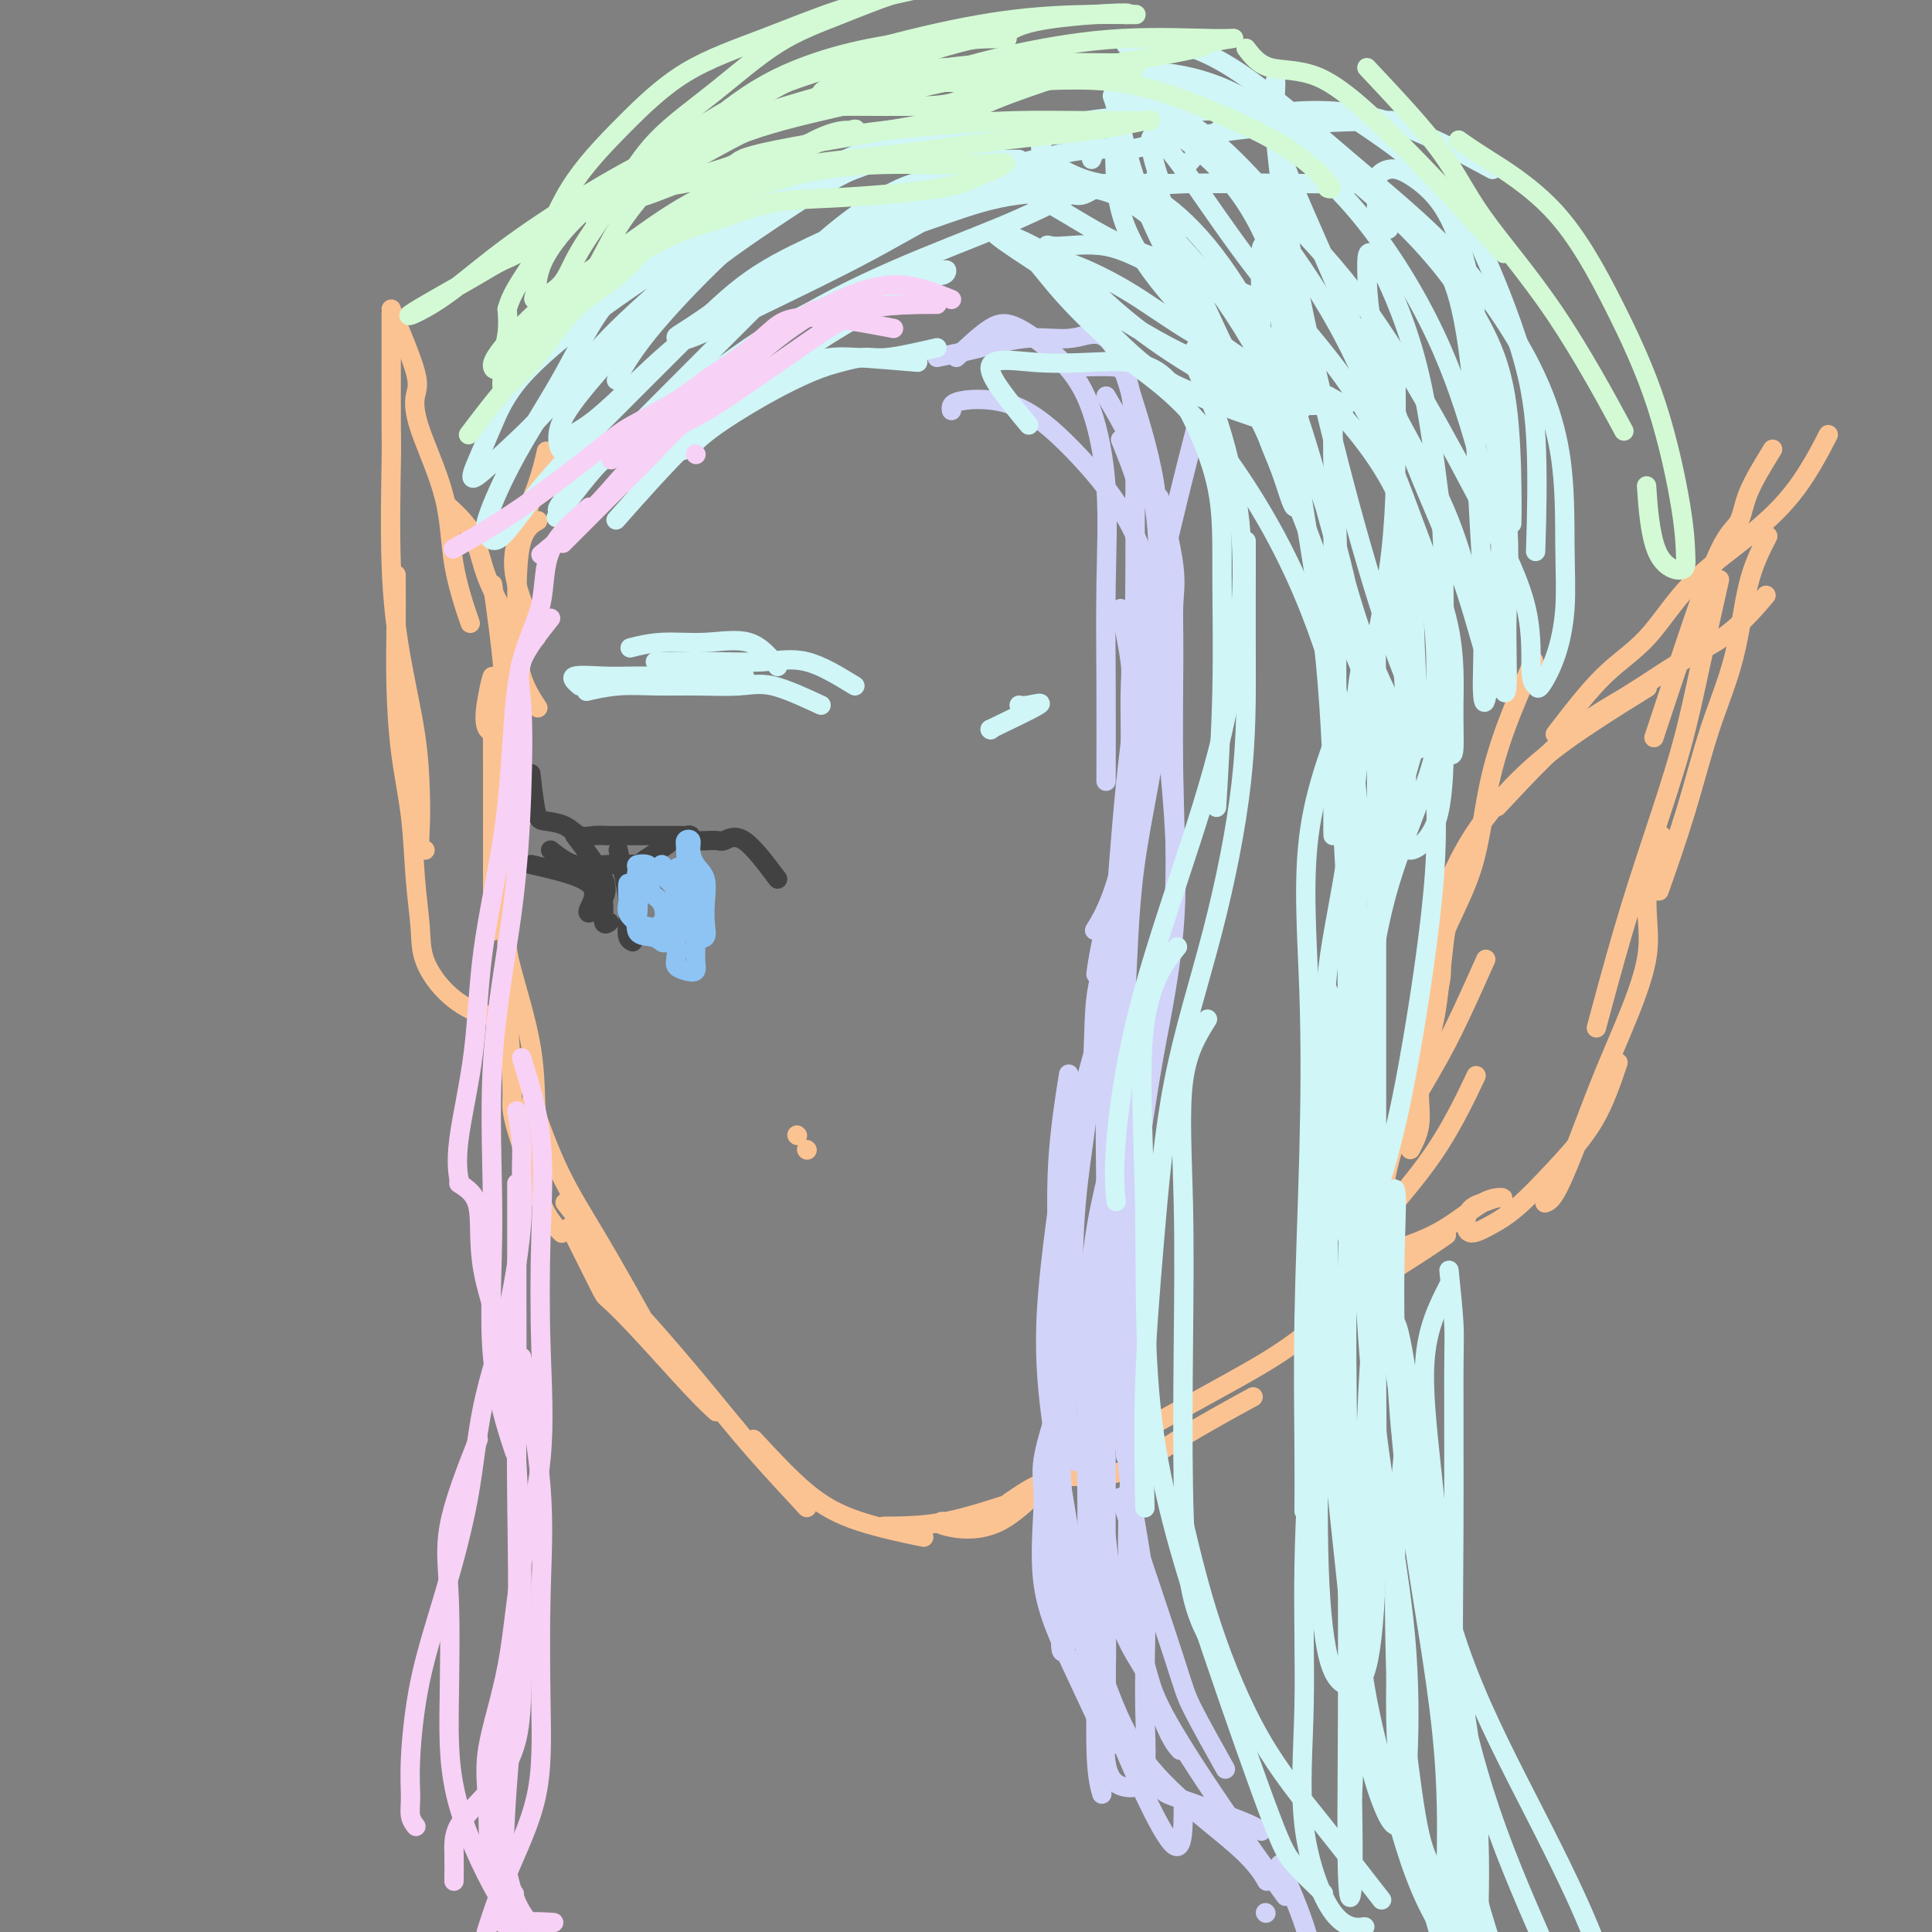 <svg viewBox='0 0 400 400' version='1.1' xmlns='http://www.w3.org/2000/svg' xmlns:xlink='http://www.w3.org/1999/xlink'><rect x="0" y="0" width="400" height="400" fill="#808080" stroke="none"/><g fill='none' stroke='rgb(252,195,146)' stroke-width='4' stroke-linecap='round' stroke-linejoin='round'><path d='M107,151c-2.506,0.652 -5.011,1.305 -6,0c-0.989,-1.305 -0.461,-4.566 0,-7c0.461,-2.434 0.856,-4.040 1,-4c0.144,0.040 0.039,1.726 0,5c-0.039,3.274 -0.010,8.135 0,13c0.010,4.865 0.003,9.733 0,16c-0.003,6.267 -0.001,13.933 0,17c0.001,3.067 0.000,1.533 0,0'/><path d='M102,170c1.267,6.502 2.535,13.003 3,17c0.465,3.997 0.128,5.488 0,7c-0.128,1.512 -0.048,3.043 1,7c1.048,3.957 3.064,10.339 4,16c0.936,5.661 0.790,10.601 1,14c0.210,3.399 0.774,5.257 1,6c0.226,0.743 0.113,0.372 0,0'/><path d='M105,208c0.433,6.290 0.867,12.580 1,16c0.133,3.420 -0.034,3.971 0,5c0.034,1.029 0.269,2.535 1,5c0.731,2.465 1.959,5.887 3,9c1.041,3.113 1.896,5.915 3,8c1.104,2.085 2.458,3.453 3,4c0.542,0.547 0.271,0.274 0,0'/><path d='M110,228c1.869,5.173 3.738,10.345 6,15c2.262,4.655 4.917,8.792 8,14c3.083,5.208 6.595,11.488 8,14c1.405,2.512 0.702,1.256 0,0'/><path d='M118,254c2.413,4.827 4.826,9.655 6,12c1.174,2.345 1.110,2.209 2,3c0.890,0.791 2.733,2.511 6,6c3.267,3.489 7.956,8.747 11,12c3.044,3.253 4.441,4.501 5,5c0.559,0.499 0.279,0.250 0,0'/><path d='M117,249c3.142,3.975 6.284,7.950 8,11c1.716,3.050 2.006,5.176 3,7c0.994,1.824 2.692,3.345 6,7c3.308,3.655 8.227,9.444 12,14c3.773,4.556 6.400,7.881 10,12c3.600,4.119 8.171,9.034 10,11c1.829,1.966 0.914,0.983 0,0'/><path d='M156,298c3.762,4.060 7.524,8.119 11,11c3.476,2.881 6.667,4.583 11,6c4.333,1.417 9.810,2.548 12,3c2.190,0.452 1.095,0.226 0,0'/><path d='M183,316c4.119,-0.030 8.238,-0.060 13,-1c4.762,-0.940 10.167,-2.792 14,-4c3.833,-1.208 6.095,-1.774 7,-2c0.905,-0.226 0.452,-0.113 0,0'/><path d='M195,315c-0.501,0.242 -1.002,0.485 1,1c2.002,0.515 6.506,1.303 11,-1c4.494,-2.303 8.979,-7.697 13,-11c4.021,-3.303 7.577,-4.515 9,-5c1.423,-0.485 0.711,-0.242 0,0'/><path d='M209,311c3.150,-2.148 6.300,-4.297 10,-5c3.700,-0.703 7.951,0.038 12,-1c4.049,-1.038 7.898,-3.856 13,-7c5.102,-3.144 11.458,-6.612 14,-8c2.542,-1.388 1.271,-0.694 0,0'/><path d='M235,297c7.291,-3.990 14.581,-7.980 20,-11c5.419,-3.020 8.966,-5.069 13,-8c4.034,-2.931 8.556,-6.744 13,-10c4.444,-3.256 8.812,-5.953 12,-8c3.188,-2.047 5.197,-3.442 6,-4c0.803,-0.558 0.402,-0.279 0,0'/><path d='M270,280c3.568,-7.075 7.136,-14.150 10,-19c2.864,-4.850 5.026,-7.475 8,-11c2.974,-3.525 6.762,-7.949 10,-13c3.238,-5.051 5.925,-10.729 7,-13c1.075,-2.271 0.537,-1.136 0,0'/><path d='M285,257c0.229,-2.212 0.458,-4.423 1,-8c0.542,-3.577 1.397,-8.519 3,-13c1.603,-4.481 3.956,-8.500 6,-12c2.044,-3.500 3.781,-6.481 6,-11c2.219,-4.519 4.920,-10.577 6,-13c1.080,-2.423 0.540,-1.212 0,0'/><path d='M292,238c0.924,-1.776 1.849,-3.553 2,-6c0.151,-2.447 -0.471,-5.565 0,-9c0.471,-3.435 2.033,-7.189 3,-12c0.967,-4.811 1.337,-10.680 2,-16c0.663,-5.320 1.618,-10.091 2,-12c0.382,-1.909 0.191,-0.954 0,0'/><path d='M292,218c2.561,-5.379 5.122,-10.758 6,-14c0.878,-3.242 0.074,-4.348 0,-6c-0.074,-1.652 0.584,-3.849 2,-7c1.416,-3.151 3.592,-7.256 5,-12c1.408,-4.744 2.047,-10.127 3,-15c0.953,-4.873 2.218,-9.235 4,-14c1.782,-4.765 4.081,-9.933 5,-12c0.919,-2.067 0.460,-1.034 0,0'/><path d='M298,204c-0.535,-4.019 -1.069,-8.039 -1,-11c0.069,-2.961 0.742,-4.865 2,-8c1.258,-3.135 3.102,-7.503 6,-12c2.898,-4.497 6.849,-9.123 11,-13c4.151,-3.877 8.502,-7.005 13,-10c4.498,-2.995 9.142,-5.856 11,-7c1.858,-1.144 0.929,-0.572 0,0'/><path d='M310,167c5.248,-5.612 10.497,-11.225 15,-15c4.503,-3.775 8.262,-5.713 12,-8c3.738,-2.287 7.456,-4.922 11,-7c3.544,-2.078 6.916,-3.598 10,-6c3.084,-2.402 5.881,-5.686 7,-7c1.119,-1.314 0.559,-0.657 0,0'/><path d='M322,152c3.401,-4.434 6.802,-8.869 10,-12c3.198,-3.131 6.192,-4.960 9,-8c2.808,-3.040 5.429,-7.293 9,-11c3.571,-3.707 8.091,-6.870 12,-10c3.909,-3.130 7.206,-6.227 10,-10c2.794,-3.773 5.084,-8.221 6,-10c0.916,-1.779 0.458,-0.890 0,0'/><path d='M367,93c-1.964,3.191 -3.928,6.381 -5,9c-1.072,2.619 -1.251,4.666 -2,6c-0.749,1.334 -2.067,1.956 -4,6c-1.933,4.044 -4.482,11.512 -7,19c-2.518,7.488 -5.005,14.997 -6,18c-0.995,3.003 -0.497,1.502 0,0'/><path d='M366,111c-1.473,2.877 -2.945,5.754 -4,10c-1.055,4.246 -1.691,9.862 -3,15c-1.309,5.138 -3.289,9.800 -5,15c-1.711,5.200 -3.153,10.938 -5,17c-1.847,6.062 -4.099,12.446 -5,15c-0.901,2.554 -0.450,1.277 0,0'/><path d='M356,120c-1.382,6.143 -2.763,12.286 -4,18c-1.237,5.714 -2.329,10.998 -4,17c-1.671,6.002 -3.922,12.722 -6,19c-2.078,6.278 -3.982,12.113 -6,19c-2.018,6.887 -4.148,14.825 -5,18c-0.852,3.175 -0.426,1.588 0,0'/><path d='M344,173c-1.388,4.516 -2.776,9.033 -3,13c-0.224,3.967 0.715,7.385 0,12c-0.715,4.615 -3.085,10.428 -5,15c-1.915,4.572 -3.375,7.905 -5,12c-1.625,4.095 -3.415,8.953 -5,13c-1.585,4.047 -2.965,7.282 -4,9c-1.035,1.718 -1.724,1.919 -2,2c-0.276,0.081 -0.138,0.040 0,0'/><path d='M335,220c-1.410,4.154 -2.819,8.308 -5,12c-2.181,3.692 -5.133,6.923 -8,10c-2.867,3.077 -5.649,5.999 -8,8c-2.351,2.001 -4.270,3.082 -6,4c-1.730,0.918 -3.270,1.672 -4,1c-0.730,-0.672 -0.649,-2.770 0,-4c0.649,-1.230 1.866,-1.593 3,-2c1.134,-0.407 2.186,-0.859 3,-1c0.814,-0.141 1.391,0.029 1,0c-0.391,-0.029 -1.751,-0.256 -4,1c-2.249,1.256 -5.386,3.997 -9,6c-3.614,2.003 -7.704,3.270 -10,4c-2.296,0.730 -2.799,0.923 -3,1c-0.201,0.077 -0.101,0.039 0,0'/><path d='M81,65c-0.010,9.327 -0.021,18.653 0,23c0.021,4.347 0.072,3.714 0,8c-0.072,4.286 -0.268,13.489 0,21c0.268,7.511 0.999,13.329 2,19c1.001,5.671 2.272,11.194 3,16c0.728,4.806 0.913,8.896 1,12c0.087,3.104 0.075,5.224 0,7c-0.075,1.776 -0.212,3.209 0,4c0.212,0.791 0.775,0.940 1,1c0.225,0.060 0.113,0.030 0,0'/><path d='M82,119c0.016,3.633 0.031,7.265 0,11c-0.031,3.735 -0.110,7.572 0,12c0.110,4.428 0.408,9.448 1,14c0.592,4.552 1.478,8.636 2,13c0.522,4.364 0.680,9.009 1,13c0.320,3.991 0.801,7.328 1,10c0.199,2.672 0.117,4.677 1,7c0.883,2.323 2.732,4.963 5,7c2.268,2.037 4.957,3.472 7,4c2.043,0.528 3.441,0.151 4,0c0.559,-0.151 0.280,-0.075 0,0'/><path d='M81,64c2.106,5.051 4.211,10.102 5,13c0.789,2.898 0.261,3.643 0,5c-0.261,1.357 -0.255,3.325 1,7c1.255,3.675 3.759,9.057 5,14c1.241,4.943 1.219,9.446 2,14c0.781,4.554 2.366,9.158 3,11c0.634,1.842 0.317,0.921 0,0'/><path d='M93,105c1.915,1.790 3.831,3.580 5,6c1.169,2.420 1.592,5.469 3,9c1.408,3.531 3.800,7.544 5,11c1.200,3.456 1.208,6.353 2,9c0.792,2.647 2.369,5.042 3,6c0.631,0.958 0.315,0.479 0,0'/><path d='M102,121c0.847,6.236 1.695,12.472 2,16c0.305,3.528 0.068,4.349 0,5c-0.068,0.651 0.034,1.131 0,4c-0.034,2.869 -0.205,8.128 0,12c0.205,3.872 0.787,6.357 1,10c0.213,3.643 0.057,8.442 0,11c-0.057,2.558 -0.016,2.874 0,3c0.016,0.126 0.008,0.063 0,0'/><path d='M108,156c-0.030,4.256 -0.061,8.511 0,11c0.061,2.489 0.213,3.211 0,2c-0.213,-1.211 -0.792,-4.356 -1,-9c-0.208,-4.644 -0.045,-10.786 0,-17c0.045,-6.214 -0.029,-12.501 0,-18c0.029,-5.499 0.162,-10.211 1,-13c0.838,-2.789 2.382,-3.654 3,-4c0.618,-0.346 0.309,-0.173 0,0'/><path d='M111,132c-1.585,-3.907 -3.171,-7.815 -4,-11c-0.829,-3.185 -0.903,-5.648 0,-9c0.903,-3.352 2.781,-7.595 4,-11c1.219,-3.405 1.777,-5.973 2,-7c0.223,-1.027 0.112,-0.514 0,0'/></g>
<g fill='none' stroke='rgb(210,211,249)' stroke-width='4' stroke-linecap='round' stroke-linejoin='round'><path d='M197,85c-0.113,-0.770 -0.225,-1.540 2,-2c2.225,-0.460 6.789,-0.610 11,1c4.211,1.610 8.071,4.978 12,9c3.929,4.022 7.929,8.696 11,14c3.071,5.304 5.215,11.236 6,18c0.785,6.764 0.211,14.360 0,19c-0.211,4.640 -0.060,6.326 0,7c0.060,0.674 0.030,0.337 0,0'/><path d='M232,126c0.851,4.273 1.702,8.546 2,11c0.298,2.454 0.044,3.091 0,7c-0.044,3.909 0.121,11.092 0,18c-0.121,6.908 -0.527,13.542 -1,20c-0.473,6.458 -1.013,12.741 -2,19c-0.987,6.259 -2.419,12.493 -4,19c-1.581,6.507 -3.309,13.288 -4,16c-0.691,2.712 -0.346,1.356 0,0'/><path d='M231,192c-1.662,4.594 -3.325,9.189 -4,14c-0.675,4.811 -0.363,9.840 -1,17c-0.637,7.160 -2.223,16.452 -3,24c-0.777,7.548 -0.744,13.353 -1,21c-0.256,7.647 -0.800,17.136 -1,23c-0.200,5.864 -0.057,8.104 0,9c0.057,0.896 0.029,0.448 0,0'/><path d='M220,288c-1.724,5.308 -3.449,10.615 -4,14c-0.551,3.385 0.071,4.846 0,9c-0.071,4.154 -0.833,11.000 0,17c0.833,6.000 3.263,11.154 6,17c2.737,5.846 5.782,12.385 7,15c1.218,2.615 0.609,1.308 0,0'/><path d='M229,355c3.535,4.651 7.070,9.303 9,12c1.930,2.697 2.255,3.441 3,4c0.745,0.559 1.911,0.933 5,2c3.089,1.067 8.101,2.826 11,4c2.899,1.174 3.685,1.764 4,2c0.315,0.236 0.157,0.118 0,0'/><path d='M228,346c1.758,4.844 3.515,9.687 6,14c2.485,4.313 5.697,8.094 10,12c4.303,3.906 9.697,7.936 13,11c3.303,3.064 4.515,5.161 5,6c0.485,0.839 0.242,0.419 0,0'/><path d='M265,386c2.595,6.065 5.190,12.131 6,16c0.810,3.869 -0.167,5.542 0,8c0.167,2.458 1.476,5.702 2,7c0.524,1.298 0.262,0.649 0,0'/><path d='M262,396c0.000,0.000 0.100,0.100 0.1,0.1'/><path d='M194,74c2.898,-0.602 5.796,-1.203 9,-2c3.204,-0.797 6.715,-1.789 10,-2c3.285,-0.211 6.345,0.359 9,0c2.655,-0.359 4.907,-1.648 7,0c2.093,1.648 4.028,6.232 5,11c0.972,4.768 0.981,9.721 1,16c0.019,6.279 0.046,13.883 0,21c-0.046,7.117 -0.167,13.747 0,21c0.167,7.253 0.622,15.130 0,23c-0.622,7.870 -2.321,15.734 -4,21c-1.679,5.266 -3.337,7.933 -4,9c-0.663,1.067 -0.332,0.533 0,0'/><path d='M232,91c1.239,3.072 2.477,6.144 3,8c0.523,1.856 0.329,2.498 0,4c-0.329,1.502 -0.793,3.866 0,8c0.793,4.134 2.842,10.038 4,16c1.158,5.962 1.424,11.980 2,19c0.576,7.020 1.463,15.040 2,23c0.537,7.960 0.723,15.859 0,24c-0.723,8.141 -2.355,16.526 -4,25c-1.645,8.474 -3.303,17.039 -5,26c-1.697,8.961 -3.434,18.320 -5,27c-1.566,8.680 -2.960,16.683 -4,22c-1.040,5.317 -1.726,7.948 -2,9c-0.274,1.052 -0.137,0.526 0,0'/><path d='M240,103c1.270,5.189 2.539,10.378 3,14c0.461,3.622 0.112,5.677 0,8c-0.112,2.323 0.013,4.914 0,11c-0.013,6.086 -0.165,15.668 0,25c0.165,9.332 0.647,18.413 0,28c-0.647,9.587 -2.422,19.679 -4,29c-1.578,9.321 -2.959,17.869 -4,27c-1.041,9.131 -1.742,18.843 -2,29c-0.258,10.157 -0.074,20.759 0,25c0.074,4.241 0.037,2.120 0,0'/><path d='M234,211c-0.003,6.522 -0.006,13.043 0,20c0.006,6.957 0.020,14.348 0,22c-0.020,7.652 -0.075,15.564 0,24c0.075,8.436 0.280,17.396 0,26c-0.280,8.604 -1.044,16.853 0,26c1.044,9.147 3.896,19.194 6,25c2.104,5.806 3.458,7.373 4,8c0.542,0.627 0.271,0.313 0,0'/><path d='M232,310c4.375,13.030 8.750,26.060 11,33c2.250,6.940 2.375,7.792 4,11c1.625,3.208 4.750,8.774 6,11c1.250,2.226 0.625,1.113 0,0'/><path d='M229,318c0.751,6.630 1.503,13.261 3,18c1.497,4.739 3.741,7.588 5,10c1.259,2.412 1.533,4.389 4,9c2.467,4.611 7.126,11.857 12,19c4.874,7.143 9.964,14.184 12,17c2.036,2.816 1.018,1.408 0,0'/><path d='M245,374c-0.037,4.779 -0.073,9.558 -2,8c-1.927,-1.558 -5.744,-9.452 -9,-17c-3.256,-7.548 -5.951,-14.750 -8,-23c-2.049,-8.250 -3.452,-17.548 -5,-27c-1.548,-9.452 -3.240,-19.059 -4,-27c-0.760,-7.941 -0.589,-14.215 0,-21c0.589,-6.785 1.597,-14.081 2,-17c0.403,-2.919 0.202,-1.459 0,0'/><path d='M225,327c-2.105,7.409 -4.210,14.817 -5,15c-0.790,0.183 -0.266,-6.860 0,-13c0.266,-6.140 0.275,-11.378 0,-18c-0.275,-6.622 -0.833,-14.628 -1,-23c-0.167,-8.372 0.058,-17.110 0,-25c-0.058,-7.890 -0.400,-14.932 0,-22c0.400,-7.068 1.543,-14.162 2,-17c0.457,-2.838 0.229,-1.419 0,0'/><path d='M221,260c0.226,2.035 0.453,4.070 0,9c-0.453,4.930 -1.585,12.754 -2,19c-0.415,6.246 -0.111,10.913 0,16c0.111,5.087 0.030,10.594 0,14c-0.030,3.406 -0.008,4.711 0,7c0.008,2.289 0.003,5.563 0,3c-0.003,-2.563 -0.006,-10.963 0,-20c0.006,-9.037 0.019,-18.710 0,-29c-0.019,-10.290 -0.069,-21.195 1,-31c1.069,-9.805 3.258,-18.508 5,-25c1.742,-6.492 3.038,-10.771 4,-13c0.962,-2.229 1.589,-2.408 2,-2c0.411,0.408 0.607,1.403 1,5c0.393,3.597 0.982,9.794 0,17c-0.982,7.206 -3.534,15.420 -5,24c-1.466,8.580 -1.847,17.527 -2,26c-0.153,8.473 -0.080,16.473 0,25c0.080,8.527 0.165,17.582 0,25c-0.165,7.418 -0.580,13.199 0,17c0.580,3.801 2.155,5.624 3,7c0.845,1.376 0.958,2.307 1,0c0.042,-2.307 0.011,-7.852 0,-12c-0.011,-4.148 -0.003,-6.899 0,-8c0.003,-1.101 0.002,-0.550 0,0'/><path d='M229,254c-0.310,6.055 -0.620,12.109 -1,19c-0.380,6.891 -0.830,14.618 -1,23c-0.170,8.382 -0.059,17.420 0,26c0.059,8.580 0.067,16.702 0,24c-0.067,7.298 -0.210,13.773 0,18c0.210,4.227 0.774,6.208 1,7c0.226,0.792 0.113,0.396 0,0'/><path d='M228,263c0.423,2.078 0.846,4.157 1,8c0.154,3.843 0.038,9.452 0,16c-0.038,6.548 0.001,14.035 0,21c-0.001,6.965 -0.041,13.407 0,20c0.041,6.593 0.164,13.336 0,20c-0.164,6.664 -0.616,13.249 0,17c0.616,3.751 2.299,4.668 4,5c1.701,0.332 3.419,0.080 4,-3c0.581,-3.080 0.026,-8.988 0,-16c-0.026,-7.012 0.476,-15.129 0,-22c-0.476,-6.871 -1.931,-12.497 -3,-21c-1.069,-8.503 -1.753,-19.883 -2,-31c-0.247,-11.117 -0.059,-21.972 0,-32c0.059,-10.028 -0.012,-19.228 0,-28c0.012,-8.772 0.106,-17.114 0,-24c-0.106,-6.886 -0.413,-12.315 0,-18c0.413,-5.685 1.547,-11.624 2,-14c0.453,-2.376 0.227,-1.188 0,0'/><path d='M231,244c-0.846,6.734 -1.692,13.469 -2,16c-0.308,2.531 -0.077,0.859 0,1c0.077,0.141 -0.000,2.096 0,1c0.000,-1.096 0.079,-5.242 0,-13c-0.079,-7.758 -0.314,-19.127 0,-30c0.314,-10.873 1.178,-21.251 2,-32c0.822,-10.749 1.602,-21.871 3,-33c1.398,-11.129 3.415,-22.266 6,-34c2.585,-11.734 5.739,-24.067 7,-29c1.261,-4.933 0.631,-2.467 0,0'/><path d='M198,74c2.510,-2.379 5.020,-4.758 7,-6c1.980,-1.242 3.431,-1.347 6,0c2.569,1.347 6.258,4.144 9,7c2.742,2.856 4.539,5.770 6,10c1.461,4.230 2.588,9.777 3,16c0.412,6.223 0.111,13.122 0,20c-0.111,6.878 -0.030,13.736 0,21c0.030,7.264 0.009,14.932 0,18c-0.009,3.068 -0.004,1.534 0,0'/><path d='M223,76c3.188,-0.116 6.375,-0.232 8,0c1.625,0.232 1.686,0.813 3,5c1.314,4.187 3.881,11.979 5,19c1.119,7.021 0.790,13.269 1,21c0.210,7.731 0.960,16.945 0,27c-0.960,10.055 -3.630,20.951 -5,31c-1.370,10.049 -1.439,19.250 -2,28c-0.561,8.750 -1.612,17.048 -2,23c-0.388,5.952 -0.111,9.558 0,11c0.111,1.442 0.055,0.721 0,0'/><path d='M229,82c1.570,2.665 3.139,5.330 5,9c1.861,3.670 4.012,8.344 5,14c0.988,5.656 0.811,12.294 1,19c0.189,6.706 0.744,13.479 0,21c-0.744,7.521 -2.787,15.789 -5,24c-2.213,8.211 -4.596,16.364 -6,22c-1.404,5.636 -1.830,8.753 -2,10c-0.170,1.247 -0.085,0.623 0,0'/></g>
<g fill='none' stroke='rgb(208,246,247)' stroke-width='4' stroke-linecap='round' stroke-linejoin='round'><path d='M213,88c-4.120,-4.954 -8.240,-9.909 -8,-12c0.240,-2.091 4.839,-1.319 9,-1c4.161,0.319 7.885,0.187 12,0c4.115,-0.187 8.620,-0.427 12,1c3.380,1.427 5.634,4.522 8,9c2.366,4.478 4.844,10.338 6,16c1.156,5.662 0.990,11.126 1,18c0.010,6.874 0.195,15.158 0,24c-0.195,8.842 -0.770,18.240 -1,22c-0.230,3.760 -0.115,1.880 0,0'/><path d='M250,70c-1.582,1.001 -3.164,2.002 -3,4c0.164,1.998 2.074,4.994 4,10c1.926,5.006 3.867,12.022 5,19c1.133,6.978 1.459,13.916 1,22c-0.459,8.084 -1.703,17.313 -4,27c-2.297,9.687 -5.649,19.833 -9,30c-3.351,10.167 -6.702,20.354 -9,30c-2.298,9.646 -3.542,18.751 -4,25c-0.458,6.249 -0.131,9.643 0,11c0.131,1.357 0.065,0.679 0,0'/><path d='M258,112c0.003,1.479 0.006,2.957 0,7c-0.006,4.043 -0.021,10.649 0,18c0.021,7.351 0.079,15.445 -1,25c-1.079,9.555 -3.294,20.571 -6,31c-2.706,10.429 -5.902,20.273 -8,31c-2.098,10.727 -3.098,22.339 -4,33c-0.902,10.661 -1.704,20.370 -2,30c-0.296,9.630 -0.084,19.180 0,23c0.084,3.820 0.042,1.910 0,0'/><path d='M250,211c-2.112,3.382 -4.224,6.763 -5,13c-0.776,6.237 -0.218,15.329 0,25c0.218,9.671 0.094,19.920 0,30c-0.094,10.080 -0.159,19.990 0,29c0.159,9.010 0.543,17.118 2,23c1.457,5.882 3.988,9.538 5,11c1.012,1.462 0.506,0.731 0,0'/><path d='M245,315c1.710,7.128 3.419,14.255 6,22c2.581,7.745 6.032,16.107 10,23c3.968,6.893 8.453,12.317 13,18c4.547,5.683 9.156,11.624 11,14c1.844,2.376 0.922,1.188 0,0'/><path d='M274,392c-2.240,-2.152 -4.479,-4.304 -6,-6c-1.521,-1.696 -2.322,-2.937 -5,-10c-2.678,-7.063 -7.231,-19.946 -12,-34c-4.769,-14.054 -9.753,-29.277 -12,-45c-2.247,-15.723 -1.757,-31.946 -2,-47c-0.243,-15.054 -1.219,-28.938 0,-38c1.219,-9.063 4.634,-13.304 6,-15c1.366,-1.696 0.683,-0.848 0,0'/><path d='M210,34c5.603,-1.306 11.207,-2.613 15,-3c3.793,-0.387 5.776,0.145 8,0c2.224,-0.145 4.689,-0.967 10,-2c5.311,-1.033 13.468,-2.278 22,-3c8.532,-0.722 17.438,-0.921 21,-1c3.562,-0.079 1.781,-0.040 0,0'/><path d='M245,35c4.471,-5.069 8.942,-10.138 12,-12c3.058,-1.862 4.703,-0.518 6,0c1.297,0.518 2.244,0.211 6,0c3.756,-0.211 10.319,-0.326 18,2c7.681,2.326 16.480,7.093 20,9c3.520,1.907 1.760,0.953 0,0'/><path d='M281,25c3.974,2.686 7.948,5.372 11,8c3.052,2.628 5.182,5.198 7,7c1.818,1.802 3.324,2.836 6,8c2.676,5.164 6.521,14.456 9,22c2.479,7.544 3.590,13.339 4,21c0.410,7.661 0.117,17.189 0,21c-0.117,3.811 -0.059,1.906 0,0'/><path d='M297,51c1.796,2.896 3.592,5.792 5,11c1.408,5.208 2.429,12.728 3,20c0.571,7.272 0.691,14.296 1,21c0.309,6.704 0.807,13.089 1,19c0.193,5.911 0.080,11.348 0,15c-0.080,3.652 -0.126,5.519 0,7c0.126,1.481 0.426,2.575 1,-1c0.574,-3.575 1.422,-11.818 2,-19c0.578,-7.182 0.887,-13.304 1,-19c0.113,-5.696 0.030,-10.966 0,-14c-0.030,-3.034 -0.008,-3.831 0,-2c0.008,1.831 0.001,6.289 0,11c-0.001,4.711 0.004,9.676 0,15c-0.004,5.324 -0.016,11.007 0,15c0.016,3.993 0.060,6.297 0,8c-0.060,1.703 -0.225,2.804 0,4c0.225,1.196 0.841,2.485 1,0c0.159,-2.485 -0.138,-8.746 0,-15c0.138,-6.254 0.712,-12.501 0,-20c-0.712,-7.499 -2.711,-16.249 -4,-24c-1.289,-7.751 -1.870,-14.503 -3,-21c-1.130,-6.497 -2.810,-12.740 -5,-17c-2.190,-4.260 -4.889,-6.539 -7,-8c-2.111,-1.461 -3.635,-2.104 -5,-2c-1.365,0.104 -2.573,0.956 -3,2c-0.427,1.044 -0.073,2.280 0,4c0.073,1.720 -0.134,3.925 0,5c0.134,1.075 0.610,1.022 1,1c0.390,-0.022 0.695,-0.011 1,0'/><path d='M287,47c0.595,1.329 1.083,-0.349 0,-3c-1.083,-2.651 -3.736,-6.276 -8,-9c-4.264,-2.724 -10.140,-4.547 -15,-7c-4.860,-2.453 -8.704,-5.536 -13,-8c-4.296,-2.464 -9.043,-4.308 -12,-6c-2.957,-1.692 -4.126,-3.231 -5,-4c-0.874,-0.769 -1.455,-0.769 0,-1c1.455,-0.231 4.946,-0.693 9,0c4.054,0.693 8.670,2.541 15,7c6.330,4.459 14.375,11.528 22,18c7.625,6.472 14.829,12.348 21,19c6.171,6.652 11.309,14.080 15,21c3.691,6.920 5.935,13.333 7,20c1.065,6.667 0.952,13.587 1,19c0.048,5.413 0.257,9.319 0,13c-0.257,3.681 -0.981,7.137 -2,10c-1.019,2.863 -2.332,5.132 -3,6c-0.668,0.868 -0.692,0.334 -1,0c-0.308,-0.334 -0.899,-0.468 -1,-3c-0.101,-2.532 0.288,-7.462 -1,-13c-1.288,-5.538 -4.253,-11.683 -8,-19c-3.747,-7.317 -8.277,-15.807 -13,-24c-4.723,-8.193 -9.640,-16.090 -15,-23c-5.360,-6.910 -11.164,-12.832 -16,-18c-4.836,-5.168 -8.705,-9.581 -13,-13c-4.295,-3.419 -9.017,-5.844 -12,-8c-2.983,-2.156 -4.226,-4.042 -5,-5c-0.774,-0.958 -1.078,-0.988 0,-1c1.078,-0.012 3.539,-0.006 6,0'/><path d='M240,15c3.447,0.191 9.063,1.167 15,4c5.937,2.833 12.193,7.523 19,13c6.807,5.477 14.164,11.741 20,18c5.836,6.259 10.152,12.511 13,18c2.848,5.489 4.227,10.213 5,16c0.773,5.787 0.939,12.635 1,17c0.061,4.365 0.017,6.247 0,7c-0.017,0.753 -0.009,0.376 0,0'/><path d='M239,32c0.968,-4.544 1.936,-9.088 6,-10c4.064,-0.912 11.223,1.808 18,6c6.777,4.192 13.172,9.855 19,17c5.828,7.145 11.088,15.771 15,24c3.912,8.229 6.476,16.062 9,25c2.524,8.938 5.007,18.982 6,23c0.993,4.018 0.497,2.009 0,0'/><path d='M227,66c1.495,2.686 2.990,5.372 6,8c3.010,2.628 7.534,5.197 13,11c5.466,5.803 11.875,14.839 17,24c5.125,9.161 8.967,18.445 12,28c3.033,9.555 5.258,19.380 6,28c0.742,8.620 0.003,16.033 0,24c-0.003,7.967 0.731,16.486 0,24c-0.731,7.514 -2.928,14.023 -4,18c-1.072,3.977 -1.021,5.422 -1,6c0.021,0.578 0.010,0.289 0,0'/><path d='M279,146c-3.373,8.595 -6.746,17.190 -8,27c-1.254,9.810 -0.389,20.837 0,32c0.389,11.163 0.300,22.464 0,34c-0.300,11.536 -0.812,23.309 -1,34c-0.188,10.691 -0.050,20.302 0,27c0.050,6.698 0.014,10.485 0,12c-0.014,1.515 -0.007,0.757 0,0'/><path d='M275,260c-1.724,8.371 -3.447,16.742 -4,22c-0.553,5.258 0.065,7.402 0,14c-0.065,6.598 -0.812,17.649 -1,28c-0.188,10.351 0.182,20.003 0,29c-0.182,8.997 -0.915,17.339 0,25c0.915,7.661 3.477,14.639 6,18c2.523,3.361 5.007,3.103 6,3c0.993,-0.103 0.497,-0.052 0,0'/><path d='M281,316c-0.088,9.821 -0.175,19.643 1,29c1.175,9.357 3.614,18.250 6,27c2.386,8.750 4.719,17.356 9,25c4.281,7.644 10.509,14.327 13,17c2.491,2.673 1.246,1.337 0,0'/><path d='M291,360c0.955,7.676 1.910,15.353 3,20c1.090,4.647 2.317,6.265 4,10c1.683,3.735 3.824,9.586 6,15c2.176,5.414 4.387,10.389 6,14c1.613,3.611 2.626,5.857 3,3c0.374,-2.857 0.107,-10.816 0,-14c-0.107,-3.184 -0.053,-1.592 0,0'/><path d='M300,263c0.425,4.138 0.850,8.275 1,11c0.150,2.725 0.024,4.037 0,11c-0.024,6.963 0.054,19.579 0,32c-0.054,12.421 -0.241,24.649 0,36c0.241,11.351 0.911,21.825 3,32c2.089,10.175 5.597,20.050 7,24c1.403,3.950 0.702,1.975 0,0'/><path d='M300,266c-2.269,4.430 -4.538,8.860 -5,16c-0.462,7.140 0.884,16.989 2,28c1.116,11.011 2.001,23.185 4,35c1.999,11.815 5.111,23.270 9,34c3.889,10.730 8.556,20.733 12,29c3.444,8.267 5.664,14.797 8,18c2.336,3.203 4.787,3.078 6,2c1.213,-1.078 1.187,-3.109 0,-8c-1.187,-4.891 -3.534,-12.642 -7,-21c-3.466,-8.358 -8.052,-17.321 -13,-27c-4.948,-9.679 -10.258,-20.072 -14,-31c-3.742,-10.928 -5.916,-22.391 -8,-32c-2.084,-9.609 -4.076,-17.363 -5,-24c-0.924,-6.637 -0.778,-12.157 0,-11c0.778,1.157 2.190,8.991 3,17c0.810,8.009 1.020,16.192 2,26c0.980,9.808 2.731,21.241 4,32c1.269,10.759 2.056,20.845 3,30c0.944,9.155 2.046,17.380 3,22c0.954,4.620 1.762,5.636 2,6c0.238,0.364 -0.094,0.076 0,-5c0.094,-5.076 0.613,-14.940 0,-25c-0.613,-10.060 -2.358,-20.316 -4,-31c-1.642,-10.684 -3.179,-21.796 -5,-32c-1.821,-10.204 -3.924,-19.499 -5,-24c-1.076,-4.501 -1.123,-4.206 -1,-3c0.123,1.206 0.418,3.325 0,9c-0.418,5.675 -1.548,14.907 -2,24c-0.452,9.093 -0.226,18.046 0,27'/><path d='M289,347c-0.186,14.118 0.347,19.413 2,27c1.653,7.587 4.424,17.465 6,23c1.576,5.535 1.956,6.728 2,7c0.044,0.272 -0.247,-0.375 0,-7c0.247,-6.625 1.033,-19.226 0,-33c-1.033,-13.774 -3.886,-28.719 -6,-43c-2.114,-14.281 -3.490,-27.898 -4,-40c-0.510,-12.102 -0.154,-22.688 0,-28c0.154,-5.312 0.105,-5.351 0,-6c-0.105,-0.649 -0.266,-1.908 -1,1c-0.734,2.908 -2.041,9.982 -3,18c-0.959,8.018 -1.572,16.980 -2,27c-0.428,10.020 -0.673,21.099 -1,32c-0.327,10.901 -0.738,21.626 0,30c0.738,8.374 2.623,14.398 4,18c1.377,3.602 2.246,4.781 3,5c0.754,0.219 1.393,-0.522 2,-7c0.607,-6.478 1.182,-18.695 0,-32c-1.182,-13.305 -4.122,-27.700 -6,-43c-1.878,-15.300 -2.693,-31.504 -3,-45c-0.307,-13.496 -0.107,-24.284 0,-31c0.107,-6.716 0.120,-9.361 0,-7c-0.120,2.361 -0.372,9.727 -1,18c-0.628,8.273 -1.633,17.454 -2,30c-0.367,12.546 -0.095,28.456 0,38c0.095,9.544 0.012,12.720 0,21c-0.012,8.280 0.048,21.663 0,35c-0.048,13.337 -0.205,26.629 0,33c0.205,6.371 0.773,5.820 1,2c0.227,-3.820 0.114,-10.910 0,-18'/><path d='M280,372c0.381,-7.521 0.834,-18.324 0,-31c-0.834,-12.676 -2.956,-27.226 -4,-42c-1.044,-14.774 -1.010,-29.773 -1,-43c0.010,-13.227 -0.005,-24.683 0,-33c0.005,-8.317 0.030,-13.495 0,-16c-0.030,-2.505 -0.114,-2.337 0,-1c0.114,1.337 0.427,3.845 0,10c-0.427,6.155 -1.595,15.958 -2,28c-0.405,12.042 -0.047,26.322 0,40c0.047,13.678 -0.218,26.752 0,37c0.218,10.248 0.920,17.669 2,22c1.080,4.331 2.538,5.570 4,6c1.462,0.430 2.928,0.049 4,-4c1.072,-4.049 1.752,-11.766 2,-22c0.248,-10.234 0.066,-22.985 0,-38c-0.066,-15.015 -0.015,-32.295 0,-49c0.015,-16.705 -0.006,-32.834 0,-48c0.006,-15.166 0.037,-29.367 0,-39c-0.037,-9.633 -0.143,-14.696 0,-17c0.143,-2.304 0.536,-1.848 0,-1c-0.536,0.848 -2.000,2.087 -3,6c-1.000,3.913 -1.536,10.499 -2,19c-0.464,8.501 -0.857,18.918 -1,30c-0.143,11.082 -0.036,22.830 0,33c0.036,10.170 0.002,18.760 0,26c-0.002,7.240 0.027,13.128 0,11c-0.027,-2.128 -0.110,-12.271 0,-24c0.110,-11.729 0.414,-25.042 0,-39c-0.414,-13.958 -1.547,-28.559 -2,-41c-0.453,-12.441 -0.227,-22.720 0,-33'/><path d='M277,119c-0.536,-25.717 -0.876,-21.508 -1,-23c-0.124,-1.492 -0.034,-8.683 0,-7c0.034,1.683 0.010,12.241 0,22c-0.010,9.759 -0.006,18.718 0,28c0.006,9.282 0.014,18.888 0,25c-0.014,6.112 -0.052,8.730 0,9c0.052,0.270 0.193,-1.810 0,-9c-0.193,-7.190 -0.720,-19.491 -2,-31c-1.280,-11.509 -3.314,-22.227 -5,-34c-1.686,-11.773 -3.025,-24.600 -4,-33c-0.975,-8.400 -1.585,-12.373 -2,-14c-0.415,-1.627 -0.635,-0.909 -1,-1c-0.365,-0.091 -0.876,-0.993 -1,2c-0.124,2.993 0.138,9.879 0,16c-0.138,6.121 -0.677,11.477 0,16c0.677,4.523 2.568,8.211 4,12c1.432,3.789 2.403,7.677 3,8c0.597,0.323 0.819,-2.920 -1,-8c-1.819,-5.080 -5.679,-11.999 -10,-19c-4.321,-7.001 -9.102,-14.085 -13,-21c-3.898,-6.915 -6.913,-13.660 -9,-20c-2.087,-6.340 -3.247,-12.273 -4,-15c-0.753,-2.727 -1.099,-2.247 0,-2c1.099,0.247 3.643,0.259 8,3c4.357,2.741 10.529,8.209 16,14c5.471,5.791 10.242,11.905 15,19c4.758,7.095 9.502,15.170 13,24c3.498,8.830 5.749,18.415 8,28'/><path d='M291,108c1.635,9.257 1.724,18.399 2,26c0.276,7.601 0.740,13.659 1,17c0.260,3.341 0.316,3.963 0,4c-0.316,0.037 -1.002,-0.512 -3,-4c-1.998,-3.488 -5.306,-9.916 -8,-17c-2.694,-7.084 -4.774,-14.822 -7,-23c-2.226,-8.178 -4.597,-16.794 -7,-24c-2.403,-7.206 -4.839,-13.002 -8,-19c-3.161,-5.998 -7.046,-12.198 -11,-17c-3.954,-4.802 -7.976,-8.208 -11,-10c-3.024,-1.792 -5.049,-1.971 -8,-2c-2.951,-0.029 -6.828,0.093 -8,0c-1.172,-0.093 0.362,-0.400 3,0c2.638,0.400 6.379,1.506 11,5c4.621,3.494 10.123,9.376 15,16c4.877,6.624 9.128,13.990 13,22c3.872,8.010 7.365,16.662 10,25c2.635,8.338 4.412,16.360 6,25c1.588,8.640 2.988,17.899 4,24c1.012,6.101 1.635,9.046 2,11c0.365,1.954 0.472,2.919 1,1c0.528,-1.919 1.479,-6.720 0,-13c-1.479,-6.280 -5.387,-14.039 -9,-23c-3.613,-8.961 -6.930,-19.123 -11,-29c-4.070,-9.877 -8.892,-19.470 -13,-28c-4.108,-8.530 -7.503,-15.998 -10,-22c-2.497,-6.002 -4.095,-10.539 -5,-13c-0.905,-2.461 -1.116,-2.846 -1,-3c0.116,-0.154 0.558,-0.077 1,0'/><path d='M240,37c-5.835,-18.067 3.579,-4.234 10,5c6.421,9.234 9.850,13.870 15,20c5.150,6.130 12.022,13.754 17,22c4.978,8.246 8.064,17.113 11,25c2.936,7.887 5.724,14.795 7,21c1.276,6.205 1.041,11.708 1,16c-0.041,4.292 0.112,7.374 0,9c-0.112,1.626 -0.491,1.798 -2,0c-1.509,-1.798 -4.149,-5.565 -7,-12c-2.851,-6.435 -5.913,-15.538 -9,-26c-3.087,-10.462 -6.200,-22.283 -9,-34c-2.800,-11.717 -5.289,-23.328 -7,-33c-1.711,-9.672 -2.644,-17.403 -3,-23c-0.356,-5.597 -0.135,-9.058 0,-10c0.135,-0.942 0.184,0.635 0,3c-0.184,2.365 -0.601,5.520 1,11c1.601,5.480 5.220,13.287 9,22c3.780,8.713 7.720,18.332 12,27c4.280,8.668 8.900,16.384 12,23c3.100,6.616 4.678,12.132 6,17c1.322,4.868 2.386,9.090 3,12c0.614,2.910 0.777,4.509 0,2c-0.777,-2.509 -2.495,-9.128 -5,-16c-2.505,-6.872 -5.798,-13.999 -9,-22c-3.202,-8.001 -6.314,-16.876 -8,-24c-1.686,-7.124 -1.947,-12.497 -2,-16c-0.053,-3.503 0.101,-5.135 2,-2c1.899,3.135 5.543,11.039 8,20c2.457,8.961 3.729,18.981 5,29'/><path d='M298,103c0.988,9.530 0.958,18.857 1,28c0.042,9.143 0.157,18.104 0,25c-0.157,6.896 -0.585,11.727 -2,15c-1.415,3.273 -3.815,4.987 -5,5c-1.185,0.013 -1.155,-1.674 -1,-7c0.155,-5.326 0.434,-14.293 0,-23c-0.434,-8.707 -1.580,-17.156 -2,-26c-0.420,-8.844 -0.112,-18.082 0,-26c0.112,-7.918 0.028,-14.517 0,-18c-0.028,-3.483 -0.001,-3.850 0,-2c0.001,1.850 -0.024,5.917 0,13c0.024,7.083 0.098,17.184 -1,27c-1.098,9.816 -3.369,19.349 -5,30c-1.631,10.651 -2.621,22.420 -4,32c-1.379,9.580 -3.146,16.972 -4,24c-0.854,7.028 -0.796,13.692 -1,19c-0.204,5.308 -0.671,9.260 -1,11c-0.329,1.740 -0.520,1.266 0,1c0.520,-0.266 1.751,-0.326 3,-3c1.249,-2.674 2.517,-7.963 4,-15c1.483,-7.037 3.181,-15.823 5,-25c1.819,-9.177 3.759,-18.744 6,-27c2.241,-8.256 4.782,-15.200 6,-19c1.218,-3.800 1.114,-4.456 1,-5c-0.114,-0.544 -0.236,-0.976 0,2c0.236,2.976 0.831,9.361 -1,17c-1.831,7.639 -6.089,16.532 -9,26c-2.911,9.468 -4.476,19.511 -5,29c-0.524,9.489 -0.007,18.426 0,25c0.007,6.574 -0.497,10.787 -1,15'/><path d='M282,251c-0.299,7.463 -0.548,6.121 0,4c0.548,-2.121 1.893,-5.020 3,-8c1.107,-2.980 1.974,-6.042 3,-10c1.026,-3.958 2.209,-8.811 4,-19c1.791,-10.189 4.191,-25.712 5,-37c0.809,-11.288 0.028,-18.341 0,-26c-0.028,-7.659 0.696,-15.923 0,-24c-0.696,-8.077 -2.812,-15.967 -5,-22c-2.188,-6.033 -4.446,-10.208 -7,-14c-2.554,-3.792 -5.402,-7.202 -8,-10c-2.598,-2.798 -4.946,-4.983 -7,-7c-2.054,-2.017 -3.816,-3.866 -6,-6c-2.184,-2.134 -4.792,-4.554 -7,-7c-2.208,-2.446 -4.018,-4.920 -6,-6c-1.982,-1.080 -4.138,-0.766 -5,-1c-0.862,-0.234 -0.430,-1.015 0,1c0.430,2.015 0.860,6.826 3,11c2.140,4.174 5.991,7.712 9,10c3.009,2.288 5.177,3.328 7,4c1.823,0.672 3.302,0.977 4,1c0.698,0.023 0.615,-0.234 0,-5c-0.615,-4.766 -1.762,-14.040 -4,-22c-2.238,-7.960 -5.568,-14.607 -10,-20c-4.432,-5.393 -9.968,-9.534 -14,-12c-4.032,-2.466 -6.561,-3.258 -8,-3c-1.439,0.258 -1.789,1.567 -2,4c-0.211,2.433 -0.283,5.992 0,10c0.283,4.008 0.921,8.466 4,14c3.079,5.534 8.598,12.144 14,17c5.402,4.856 10.686,7.959 15,10c4.314,2.041 7.657,3.021 11,4'/><path d='M275,82c4.833,2.621 3.915,2.175 2,2c-1.915,-0.175 -4.828,-0.078 -9,0c-4.172,0.078 -9.604,0.137 -15,-1c-5.396,-1.137 -10.758,-3.472 -16,-7c-5.242,-3.528 -10.365,-8.251 -14,-12c-3.635,-3.749 -5.783,-6.526 -7,-8c-1.217,-1.474 -1.503,-1.645 -1,-2c0.503,-0.355 1.797,-0.895 5,0c3.203,0.895 8.317,3.224 13,6c4.683,2.776 8.935,5.997 14,9c5.065,3.003 10.944,5.787 15,7c4.056,1.213 6.288,0.854 7,1c0.712,0.146 -0.096,0.797 0,1c0.096,0.203 1.095,-0.042 -1,0c-2.095,0.042 -7.285,0.372 -13,-1c-5.715,-1.372 -11.956,-4.446 -18,-8c-6.044,-3.554 -11.892,-7.590 -17,-11c-5.108,-3.410 -9.475,-6.196 -12,-8c-2.525,-1.804 -3.209,-2.626 -1,-2c2.209,0.626 7.312,2.700 12,6c4.688,3.300 8.963,7.825 14,12c5.037,4.175 10.836,7.998 16,11c5.164,3.002 9.692,5.183 13,7c3.308,1.817 5.398,3.272 6,4c0.602,0.728 -0.282,0.731 -3,0c-2.718,-0.731 -7.270,-2.197 -12,-4c-4.730,-1.803 -9.637,-3.944 -14,-7c-4.363,-3.056 -8.181,-7.028 -12,-11'/><path d='M227,66c-3.261,-3.659 -5.413,-7.307 -7,-10c-1.587,-2.693 -2.609,-4.430 -3,-5c-0.391,-0.570 -0.152,0.029 2,0c2.152,-0.029 6.216,-0.685 10,0c3.784,0.685 7.288,2.711 12,5c4.712,2.289 10.632,4.840 15,6c4.368,1.160 7.184,0.927 9,1c1.816,0.073 2.633,0.451 3,1c0.367,0.549 0.284,1.268 -3,0c-3.284,-1.268 -9.770,-4.522 -16,-7c-6.230,-2.478 -12.206,-4.181 -18,-7c-5.794,-2.819 -11.408,-6.755 -16,-9c-4.592,-2.245 -8.163,-2.798 -8,-3c0.163,-0.202 4.062,-0.054 9,0c4.938,0.054 10.917,0.015 18,0c7.083,-0.015 15.271,-0.005 23,0c7.729,0.005 14.999,0.006 20,0c5.001,-0.006 7.732,-0.017 6,0c-1.732,0.017 -7.927,0.063 -15,0c-7.073,-0.063 -15.023,-0.237 -22,0c-6.977,0.237 -12.979,0.883 -18,0c-5.021,-0.883 -9.061,-3.295 -11,-5c-1.939,-1.705 -1.777,-2.705 -1,-4c0.777,-1.295 2.171,-2.887 9,-4c6.829,-1.113 19.094,-1.747 24,-2c4.906,-0.253 2.453,-0.127 0,0'/><path d='M226,33c0.840,-2.134 1.681,-4.268 0,-5c-1.681,-0.732 -5.883,-0.063 -10,0c-4.117,0.063 -8.147,-0.479 -13,0c-4.853,0.479 -10.527,1.979 -17,4c-6.473,2.021 -13.746,4.564 -20,8c-6.254,3.436 -11.491,7.766 -17,13c-5.509,5.234 -11.291,11.371 -15,16c-3.709,4.629 -5.345,7.751 -6,9c-0.655,1.249 -0.327,0.624 0,0'/><path d='M150,45c-1.525,1.921 -3.050,3.841 -7,6c-3.950,2.159 -10.324,4.556 -15,9c-4.676,4.444 -7.653,10.935 -11,17c-3.347,6.065 -7.062,11.703 -10,17c-2.938,5.297 -5.098,10.251 -6,13c-0.902,2.749 -0.548,3.291 0,4c0.548,0.709 1.288,1.584 3,0c1.712,-1.584 4.397,-5.629 8,-10c3.603,-4.371 8.125,-9.070 13,-14c4.875,-4.930 10.103,-10.092 15,-15c4.897,-4.908 9.462,-9.564 14,-13c4.538,-3.436 9.047,-5.653 14,-8c4.953,-2.347 10.348,-4.823 15,-7c4.652,-2.177 8.559,-4.054 11,-5c2.441,-0.946 3.414,-0.961 4,-1c0.586,-0.039 0.785,-0.103 1,0c0.215,0.103 0.446,0.371 -1,0c-1.446,-0.371 -4.568,-1.383 -9,0c-4.432,1.383 -10.175,5.160 -15,9c-4.825,3.840 -8.734,7.743 -14,13c-5.266,5.257 -11.891,11.868 -18,18c-6.109,6.132 -11.702,11.786 -16,16c-4.298,4.214 -7.302,6.989 -9,9c-1.698,2.011 -2.091,3.259 -1,2c1.091,-1.259 3.666,-5.024 8,-9c4.334,-3.976 10.426,-8.162 17,-13c6.574,-4.838 13.628,-10.328 21,-15c7.372,-4.672 15.062,-8.527 23,-12c7.938,-3.473 16.125,-6.564 22,-9c5.875,-2.436 9.437,-4.218 13,-6'/><path d='M220,41c10.250,-4.403 6.874,-1.912 5,-1c-1.874,0.912 -2.247,0.243 -5,0c-2.753,-0.243 -7.886,-0.060 -13,1c-5.114,1.060 -10.207,2.999 -16,5c-5.793,2.001 -12.284,4.066 -18,6c-5.716,1.934 -10.655,3.738 -15,6c-4.345,2.262 -8.096,4.981 -11,7c-2.904,2.019 -4.960,3.339 -6,4c-1.040,0.661 -1.063,0.663 -1,1c0.063,0.337 0.213,1.009 3,0c2.787,-1.009 8.210,-3.700 15,-7c6.790,-3.300 14.946,-7.211 22,-11c7.054,-3.789 13.007,-7.458 19,-10c5.993,-2.542 12.027,-3.956 15,-5c2.973,-1.044 2.884,-1.717 3,-2c0.116,-0.283 0.438,-0.177 -2,0c-2.438,0.177 -7.637,0.425 -13,2c-5.363,1.575 -10.891,4.477 -17,8c-6.109,3.523 -12.800,7.667 -19,11c-6.200,3.333 -11.909,5.856 -17,9c-5.091,3.144 -9.565,6.908 -14,11c-4.435,4.092 -8.831,8.513 -12,11c-3.169,2.487 -5.109,3.041 -6,4c-0.891,0.959 -0.732,2.323 -1,2c-0.268,-0.323 -0.964,-2.332 0,-5c0.964,-2.668 3.588,-5.993 7,-10c3.412,-4.007 7.611,-8.694 12,-13c4.389,-4.306 8.968,-8.230 14,-12c5.032,-3.770 10.516,-7.385 16,-11'/><path d='M165,42c7.253,-5.070 10.385,-6.244 14,-8c3.615,-1.756 7.711,-4.093 10,-5c2.289,-0.907 2.770,-0.384 1,0c-1.770,0.384 -5.792,0.630 -10,2c-4.208,1.370 -8.603,3.864 -13,6c-4.397,2.136 -8.796,3.913 -13,7c-4.204,3.087 -8.214,7.482 -13,12c-4.786,4.518 -10.349,9.158 -15,14c-4.651,4.842 -8.391,9.885 -12,14c-3.609,4.115 -7.089,7.303 -10,10c-2.911,2.697 -5.253,4.902 -6,5c-0.747,0.098 0.103,-1.910 1,-4c0.897,-2.090 1.842,-4.263 3,-7c1.158,-2.737 2.530,-6.040 6,-10c3.470,-3.960 9.038,-8.578 15,-13c5.962,-4.422 12.319,-8.649 19,-13c6.681,-4.351 13.687,-8.826 20,-12c6.313,-3.174 11.935,-5.047 17,-6c5.065,-0.953 9.574,-0.988 13,-1c3.426,-0.012 5.768,-0.003 9,0c3.232,0.003 7.352,0.001 9,0c1.648,-0.001 0.824,-0.000 0,0'/></g>
<g fill='none' stroke='rgb(211,250,212)' stroke-width='4' stroke-linecap='round' stroke-linejoin='round'><path d='M97,90c2.888,-3.811 5.776,-7.623 8,-10c2.224,-2.377 3.783,-3.320 6,-6c2.217,-2.680 5.092,-7.096 8,-10c2.908,-2.904 5.848,-4.295 9,-7c3.152,-2.705 6.515,-6.725 10,-10c3.485,-3.275 7.091,-5.805 11,-8c3.909,-2.195 8.122,-4.055 12,-6c3.878,-1.945 7.421,-3.976 10,-5c2.579,-1.024 4.195,-1.039 5,-1c0.805,0.039 0.799,0.134 1,0c0.201,-0.134 0.608,-0.497 -1,0c-1.608,0.497 -5.231,1.856 -10,4c-4.769,2.144 -10.685,5.075 -16,8c-5.315,2.925 -10.029,5.846 -14,9c-3.971,3.154 -7.197,6.541 -10,9c-2.803,2.459 -5.182,3.989 -6,5c-0.818,1.011 -0.075,1.504 0,1c0.075,-0.504 -0.519,-2.006 0,-3c0.519,-0.994 2.151,-1.482 4,-3c1.849,-1.518 3.914,-4.067 6,-6c2.086,-1.933 4.194,-3.249 8,-5c3.806,-1.751 9.311,-3.936 15,-6c5.689,-2.064 11.563,-4.006 18,-5c6.437,-0.994 13.437,-1.040 19,-1c5.563,0.040 9.690,0.165 13,0c3.310,-0.165 5.803,-0.618 5,0c-0.803,0.618 -4.901,2.309 -9,4'/><path d='M199,38c-3.647,1.017 -8.263,1.558 -13,2c-4.737,0.442 -9.595,0.785 -14,1c-4.405,0.215 -8.355,0.302 -12,1c-3.645,0.698 -6.983,2.009 -10,3c-3.017,0.991 -5.711,1.664 -9,3c-3.289,1.336 -7.172,3.337 -11,6c-3.828,2.663 -7.600,5.988 -11,9c-3.400,3.012 -6.429,5.709 -9,8c-2.571,2.291 -4.683,4.175 -6,5c-1.317,0.825 -1.839,0.590 -2,0c-0.161,-0.590 0.037,-1.533 2,-4c1.963,-2.467 5.689,-6.456 10,-10c4.311,-3.544 9.208,-6.644 14,-10c4.792,-3.356 9.480,-6.968 15,-10c5.520,-3.032 11.873,-5.485 19,-7c7.127,-1.515 15.029,-2.090 23,-3c7.971,-0.910 16.010,-2.153 23,-3c6.990,-0.847 12.930,-1.299 18,-2c5.070,-0.701 9.269,-1.653 11,-2c1.731,-0.347 0.993,-0.091 1,0c0.007,0.091 0.757,0.015 -1,0c-1.757,-0.015 -6.021,0.031 -11,0c-4.979,-0.031 -10.671,-0.139 -16,0c-5.329,0.139 -10.293,0.524 -16,1c-5.707,0.476 -12.156,1.045 -18,2c-5.844,0.955 -11.082,2.298 -16,4c-4.918,1.702 -9.517,3.763 -14,5c-4.483,1.237 -8.851,1.651 -12,2c-3.149,0.349 -5.079,0.632 -6,1c-0.921,0.368 -0.835,0.819 0,1c0.835,0.181 2.417,0.090 4,0'/><path d='M132,41c2.568,-0.594 6.988,-2.579 11,-4c4.012,-1.421 7.618,-2.279 9,-3c1.382,-0.721 0.542,-1.304 9,-3c8.458,-1.696 26.214,-4.506 34,-6c7.786,-1.494 5.603,-1.671 8,-3c2.397,-1.329 9.374,-3.809 13,-5c3.626,-1.191 3.903,-1.093 4,-1c0.097,0.093 0.016,0.182 -3,0c-3.016,-0.182 -8.967,-0.635 -15,0c-6.033,0.635 -12.149,2.358 -19,4c-6.851,1.642 -14.436,3.202 -21,5c-6.564,1.798 -12.108,3.834 -18,6c-5.892,2.166 -12.131,4.460 -18,8c-5.869,3.540 -11.366,8.324 -15,11c-3.634,2.676 -5.405,3.243 -7,4c-1.595,0.757 -3.014,1.705 -7,4c-3.986,2.295 -10.538,5.936 -12,7c-1.462,1.064 2.168,-0.450 6,-3c3.832,-2.550 7.868,-6.136 13,-10c5.132,-3.864 11.361,-8.006 18,-12c6.639,-3.994 13.687,-7.841 21,-11c7.313,-3.159 14.890,-5.631 23,-8c8.110,-2.369 16.751,-4.636 24,-6c7.249,-1.364 13.106,-1.826 19,-2c5.894,-0.174 11.827,-0.061 16,0c4.173,0.061 6.588,0.069 8,0c1.412,-0.069 1.822,-0.214 2,0c0.178,0.214 0.125,0.788 0,1c-0.125,0.212 -0.321,0.060 -2,0c-1.679,-0.060 -4.839,-0.030 -8,0'/><path d='M225,14c-4.011,0.153 -10.038,0.035 -14,0c-3.962,-0.035 -5.857,0.013 -8,0c-2.143,-0.013 -4.532,-0.086 -7,0c-2.468,0.086 -5.013,0.333 -7,0c-1.987,-0.333 -3.415,-1.244 -9,1c-5.585,2.244 -15.328,7.644 -20,10c-4.672,2.356 -4.272,1.667 -7,3c-2.728,1.333 -8.584,4.690 -13,7c-4.416,2.310 -7.390,3.575 -10,5c-2.610,1.425 -4.855,3.009 -6,4c-1.145,0.991 -1.192,1.389 -1,1c0.192,-0.389 0.621,-1.565 3,-4c2.379,-2.435 6.707,-6.131 12,-10c5.293,-3.869 11.550,-7.912 18,-11c6.450,-3.088 13.094,-5.221 20,-7c6.906,-1.779 14.076,-3.204 19,-4c4.924,-0.796 7.603,-0.963 10,-1c2.397,-0.037 4.511,0.056 3,0c-1.511,-0.056 -6.648,-0.260 -12,0c-5.352,0.260 -10.919,0.982 -16,2c-5.081,1.018 -9.678,2.330 -14,4c-4.322,1.670 -8.371,3.699 -13,7c-4.629,3.301 -9.839,7.874 -13,11c-3.161,3.126 -4.272,4.805 -6,7c-1.728,2.195 -4.074,4.905 -6,8c-1.926,3.095 -3.434,6.576 -5,9c-1.566,2.424 -3.190,3.793 -6,7c-2.810,3.207 -6.805,8.254 -9,11c-2.195,2.746 -2.589,3.191 -3,4c-0.411,0.809 -0.838,1.981 -1,2c-0.162,0.019 -0.057,-1.117 0,-2c0.057,-0.883 0.067,-1.515 0,-2c-0.067,-0.485 -0.210,-0.823 0,-2c0.210,-1.177 0.774,-3.193 1,-5c0.226,-1.807 0.113,-3.403 0,-5'/><path d='M105,64c1.071,-3.978 3.749,-6.922 6,-11c2.251,-4.078 4.075,-9.290 7,-14c2.925,-4.710 6.952,-8.919 11,-13c4.048,-4.081 8.116,-8.036 13,-11c4.884,-2.964 10.583,-4.938 16,-7c5.417,-2.062 10.553,-4.213 16,-6c5.447,-1.787 11.204,-3.210 15,-4c3.796,-0.790 5.631,-0.947 7,-1c1.369,-0.053 2.273,-0.002 1,0c-1.273,0.002 -4.723,-0.044 -9,1c-4.277,1.044 -9.382,3.179 -14,5c-4.618,1.821 -8.750,3.328 -13,6c-4.250,2.672 -8.620,6.507 -13,10c-4.380,3.493 -8.772,6.643 -12,10c-3.228,3.357 -5.292,6.921 -8,11c-2.708,4.079 -6.060,8.674 -8,12c-1.940,3.326 -2.469,5.384 -4,7c-1.531,1.616 -4.066,2.788 -5,3c-0.934,0.212 -0.269,-0.538 0,-2c0.269,-1.462 0.140,-3.636 2,-7c1.860,-3.364 5.707,-7.917 11,-12c5.293,-4.083 12.030,-7.697 19,-12c6.970,-4.303 14.172,-9.297 22,-13c7.828,-3.703 16.281,-6.117 24,-8c7.719,-1.883 14.704,-3.237 21,-4c6.296,-0.763 11.904,-0.937 16,-1c4.096,-0.063 6.680,-0.017 8,0c1.320,0.017 1.377,0.005 1,0c-0.377,-0.005 -1.189,-0.002 -2,0'/><path d='M233,3c3.667,-0.729 -9.165,-0.050 -16,1c-6.835,1.050 -7.674,2.471 -9,3c-1.326,0.529 -3.141,0.166 -10,2c-6.859,1.834 -18.764,5.865 -24,8c-5.236,2.135 -3.804,2.375 -4,3c-0.196,0.625 -2.018,1.636 -3,2c-0.982,0.364 -1.122,0.080 3,0c4.122,-0.080 12.507,0.042 18,0c5.493,-0.042 8.093,-0.250 10,-1c1.907,-0.750 3.119,-2.043 12,-4c8.881,-1.957 25.429,-4.579 33,-6c7.571,-1.421 6.164,-1.641 7,-2c0.836,-0.359 3.913,-0.857 5,-1c1.087,-0.143 0.183,0.071 -4,0c-4.183,-0.071 -11.646,-0.426 -19,0c-7.354,0.426 -14.601,1.632 -21,3c-6.399,1.368 -11.950,2.898 -15,4c-3.050,1.102 -3.598,1.776 -4,2c-0.402,0.224 -0.659,-0.001 2,0c2.659,0.001 8.234,0.228 15,0c6.766,-0.228 14.723,-0.912 22,0c7.277,0.912 13.872,3.421 20,6c6.128,2.579 11.787,5.227 16,8c4.213,2.773 6.980,5.670 8,7c1.020,1.330 0.291,1.094 0,1c-0.291,-0.094 -0.146,-0.047 0,0'/><path d='M258,10c1.275,1.670 2.550,3.339 5,4c2.450,0.661 6.074,0.312 10,2c3.926,1.688 8.156,5.411 12,9c3.844,3.589 7.304,7.043 12,12c4.696,4.957 10.627,11.416 13,14c2.373,2.584 1.186,1.292 0,0'/><path d='M283,14c5.671,6.030 11.343,12.061 15,17c3.657,4.939 5.300,8.788 9,14c3.700,5.212 9.458,11.788 15,20c5.542,8.212 10.869,18.061 13,22c2.131,3.939 1.065,1.970 0,0'/><path d='M302,29c1.252,0.891 2.503,1.782 6,4c3.497,2.218 9.238,5.762 14,11c4.762,5.238 8.545,12.168 12,19c3.455,6.832 6.583,13.565 9,21c2.417,7.435 4.122,15.573 5,21c0.878,5.427 0.929,8.142 1,10c0.071,1.858 0.163,2.859 -1,3c-1.163,0.141 -3.582,-0.577 -5,-4c-1.418,-3.423 -1.834,-9.549 -2,-12c-0.166,-2.451 -0.083,-1.225 0,0'/></g>
<g fill='none' stroke='rgb(66,66,66)' stroke-width='4' stroke-linecap='round' stroke-linejoin='round'><path d='M161,182c-2.535,-3.383 -5.071,-6.767 -7,-8c-1.929,-1.233 -3.252,-0.316 -4,0c-0.748,0.316 -0.920,0.032 -2,0c-1.080,-0.032 -3.069,0.188 -4,0c-0.931,-0.188 -0.805,-0.782 -1,-1c-0.195,-0.218 -0.713,-0.058 -1,0c-0.287,0.058 -0.345,0.016 -1,0c-0.655,-0.016 -1.908,-0.004 -3,0c-1.092,0.004 -2.025,0.001 -3,0c-0.975,-0.001 -1.994,0.002 -3,0c-1.006,-0.002 -2.001,-0.007 -3,0c-0.999,0.007 -2.004,0.026 -3,0c-0.996,-0.026 -1.982,-0.099 -3,0c-1.018,0.099 -2.066,0.368 -3,0c-0.934,-0.368 -1.753,-1.375 -3,-2c-1.247,-0.625 -2.922,-0.869 -4,-1c-1.078,-0.131 -1.559,-0.151 -2,-2c-0.441,-1.849 -0.840,-5.528 -1,-7c-0.160,-1.472 -0.080,-0.736 0,0'/><path d='M110,167c0.000,0.000 0.100,0.100 0.1,0.1'/><path d='M114,176c1.589,1.268 3.179,2.536 5,3c1.821,0.464 3.875,0.125 7,0c3.125,-0.125 7.321,-0.036 9,0c1.679,0.036 0.839,0.018 0,0'/><path d='M110,179c5.071,1.155 10.143,2.310 12,4c1.857,1.690 0.500,3.917 0,5c-0.500,1.083 -0.143,1.024 0,1c0.143,-0.024 0.071,-0.012 0,0'/><path d='M119,173c2.538,3.387 5.076,6.774 6,9c0.924,2.226 0.234,3.290 0,4c-0.234,0.710 -0.011,1.067 0,2c0.011,0.933 -0.189,2.444 0,3c0.189,0.556 0.768,0.159 1,0c0.232,-0.159 0.116,-0.079 0,0'/><path d='M128,176c0.837,3.743 1.675,7.486 2,10c0.325,2.514 0.139,3.797 0,5c-0.139,1.203 -0.230,2.324 0,3c0.230,0.676 0.780,0.907 1,1c0.220,0.093 0.110,0.046 0,0'/><path d='M132,188c-0.786,-2.565 -1.571,-5.131 -1,-7c0.571,-1.869 2.500,-3.042 4,-4c1.500,-0.958 2.571,-1.702 3,-2c0.429,-0.298 0.214,-0.149 0,0'/></g>
<g fill='none' stroke='rgb(141,196,244)' stroke-width='4' stroke-linecap='round' stroke-linejoin='round'><path d='M140,180c-0.200,2.528 -0.400,5.056 0,7c0.400,1.944 1.400,3.306 2,4c0.600,0.694 0.801,0.722 1,1c0.199,0.278 0.395,0.808 1,1c0.605,0.192 1.620,0.046 2,0c0.380,-0.046 0.126,0.006 0,-1c-0.126,-1.006 -0.124,-3.072 0,-5c0.124,-1.928 0.369,-3.719 0,-5c-0.369,-1.281 -1.353,-2.053 -2,-3c-0.647,-0.947 -0.958,-2.070 -1,-3c-0.042,-0.930 0.185,-1.666 0,-2c-0.185,-0.334 -0.782,-0.267 -1,0c-0.218,0.267 -0.058,0.733 0,2c0.058,1.267 0.015,3.333 0,5c-0.015,1.667 -0.001,2.933 0,4c0.001,1.067 -0.012,1.935 0,3c0.012,1.065 0.049,2.326 0,3c-0.049,0.674 -0.185,0.762 0,1c0.185,0.238 0.690,0.627 1,1c0.310,0.373 0.423,0.729 1,1c0.577,0.271 1.617,0.458 2,0c0.383,-0.458 0.109,-1.559 0,-3c-0.109,-1.441 -0.055,-3.220 0,-5'/><path d='M146,186c-0.321,-2.017 -2.125,-3.061 -3,-4c-0.875,-0.939 -0.823,-1.775 -1,-2c-0.177,-0.225 -0.583,0.162 -1,0c-0.417,-0.162 -0.843,-0.871 -1,0c-0.157,0.871 -0.043,3.322 0,5c0.043,1.678 0.017,2.582 0,4c-0.017,1.418 -0.025,3.348 0,5c0.025,1.652 0.083,3.025 0,4c-0.083,0.975 -0.308,1.553 0,2c0.308,0.447 1.150,0.764 2,1c0.850,0.236 1.708,0.390 2,0c0.292,-0.390 0.019,-1.323 0,-3c-0.019,-1.677 0.218,-4.099 0,-6c-0.218,-1.901 -0.889,-3.280 -2,-5c-1.111,-1.720 -2.662,-3.780 -4,-5c-1.338,-1.220 -2.464,-1.601 -3,-2c-0.536,-0.399 -0.484,-0.815 -1,-1c-0.516,-0.185 -1.602,-0.140 -2,0c-0.398,0.140 -0.109,0.373 0,1c0.109,0.627 0.036,1.646 0,3c-0.036,1.354 -0.036,3.042 0,4c0.036,0.958 0.108,1.186 0,2c-0.108,0.814 -0.396,2.212 0,3c0.396,0.788 1.477,0.964 2,1c0.523,0.036 0.487,-0.067 1,0c0.513,0.067 1.575,0.305 2,0c0.425,-0.305 0.212,-1.152 0,-2'/><path d='M137,191c0.891,-0.972 0.617,-2.903 0,-4c-0.617,-1.097 -1.577,-1.360 -2,-2c-0.423,-0.640 -0.309,-1.658 -1,-2c-0.691,-0.342 -2.187,-0.009 -3,0c-0.813,0.009 -0.945,-0.306 -1,0c-0.055,0.306 -0.034,1.235 0,2c0.034,0.765 0.082,1.368 0,2c-0.082,0.632 -0.292,1.294 0,2c0.292,0.706 1.087,1.456 2,2c0.913,0.544 1.943,0.883 3,1c1.057,0.117 2.142,0.014 3,0c0.858,-0.014 1.489,0.063 2,0c0.511,-0.063 0.900,-0.266 1,-1c0.100,-0.734 -0.090,-1.999 0,-3c0.090,-1.001 0.462,-1.736 0,-3c-0.462,-1.264 -1.756,-3.055 -3,-4c-1.244,-0.945 -2.438,-1.044 -3,-1c-0.562,0.044 -0.493,0.233 -1,0c-0.507,-0.233 -1.591,-0.886 -2,0c-0.409,0.886 -0.145,3.313 0,5c0.145,1.687 0.170,2.635 0,4c-0.170,1.365 -0.535,3.147 0,4c0.535,0.853 1.971,0.778 3,1c1.029,0.222 1.650,0.741 2,1c0.350,0.259 0.427,0.259 1,0c0.573,-0.259 1.642,-0.778 2,-2c0.358,-1.222 0.005,-3.148 0,-5c-0.005,-1.852 0.339,-3.630 0,-5c-0.339,-1.370 -1.360,-2.330 -2,-3c-0.640,-0.670 -0.897,-1.048 -1,-1c-0.103,0.048 -0.051,0.524 0,1'/><path d='M137,180c-0.500,-0.500 -0.250,-0.250 0,0'/></g>
<g fill='none' stroke='rgb(208,246,247)' stroke-width='4' stroke-linecap='round' stroke-linejoin='round'><path d='M120,142c-0.966,-0.845 -1.931,-1.691 -1,-2c0.931,-0.309 3.760,-0.083 6,0c2.240,0.083 3.892,0.022 6,0c2.108,-0.022 4.674,-0.006 7,0c2.326,0.006 4.413,0.002 6,0c1.587,-0.002 2.673,-0.000 4,0c1.327,0.000 2.896,0.000 4,0c1.104,-0.000 1.744,-0.000 2,0c0.256,0.000 0.128,0.000 0,0'/><path d='M161,138c-1.742,-2.121 -3.483,-4.242 -6,-5c-2.517,-0.758 -5.809,-0.152 -9,0c-3.191,0.152 -6.282,-0.152 -9,0c-2.718,0.152 -5.062,0.758 -6,1c-0.938,0.242 -0.469,0.121 0,0'/><path d='M177,142c-3.454,-2.113 -6.909,-4.226 -10,-5c-3.091,-0.774 -5.820,-0.207 -9,0c-3.180,0.207 -6.811,0.056 -10,0c-3.189,-0.056 -5.935,-0.015 -8,0c-2.065,0.015 -3.447,0.004 -4,0c-0.553,-0.004 -0.276,-0.002 0,0'/><path d='M170,146c-3.656,-1.691 -7.312,-3.382 -10,-4c-2.688,-0.618 -4.409,-0.162 -7,0c-2.591,0.162 -6.050,0.030 -9,0c-2.950,-0.030 -5.389,0.044 -8,0c-2.611,-0.044 -5.395,-0.204 -8,0c-2.605,0.204 -5.030,0.773 -6,1c-0.970,0.227 -0.485,0.114 0,0'/><path d='M205,151c0.000,0.000 0.100,0.100 0.1,0.1'/><path d='M205,151c4.393,-2.113 8.786,-4.226 10,-5c1.214,-0.774 -0.750,-0.208 -2,0c-1.250,0.208 -1.786,0.060 -2,0c-0.214,-0.060 -0.107,-0.030 0,0'/><path d='M190,75c-4.764,-0.403 -9.527,-0.806 -13,-1c-3.473,-0.194 -5.654,-0.179 -9,1c-3.346,1.179 -7.856,3.522 -12,6c-4.144,2.478 -7.924,5.090 -13,10c-5.076,4.910 -11.450,12.117 -14,15c-2.550,2.883 -1.275,1.441 0,0'/><path d='M194,72c-3.779,0.867 -7.558,1.734 -10,2c-2.442,0.266 -3.546,-0.068 -5,0c-1.454,0.068 -3.259,0.537 -5,1c-1.741,0.463 -3.417,0.921 -6,2c-2.583,1.079 -6.072,2.780 -10,5c-3.928,2.220 -8.296,4.958 -11,7c-2.704,2.042 -3.745,3.388 -5,4c-1.255,0.612 -2.726,0.491 -5,2c-2.274,1.509 -5.352,4.647 -6,5c-0.648,0.353 1.134,-2.081 3,-4c1.866,-1.919 3.816,-3.323 6,-5c2.184,-1.677 4.603,-3.627 8,-6c3.397,-2.373 7.772,-5.171 12,-8c4.228,-2.829 8.310,-5.690 12,-8c3.690,-2.310 6.988,-4.069 10,-6c3.012,-1.931 5.738,-4.034 8,-5c2.262,-0.966 4.060,-0.796 5,-1c0.940,-0.204 1.023,-0.782 1,-1c-0.023,-0.218 -0.153,-0.078 -2,0c-1.847,0.078 -5.409,0.093 -9,1c-3.591,0.907 -7.209,2.707 -12,5c-4.791,2.293 -10.756,5.078 -18,10c-7.244,4.922 -15.766,11.979 -21,16c-5.234,4.021 -7.178,5.006 -10,8c-2.822,2.994 -6.520,7.998 -8,10c-1.480,2.002 -0.740,1.001 0,0'/></g>
<g fill='none' stroke='rgb(248,209,246)' stroke-width='4' stroke-linecap='round' stroke-linejoin='round'><path d='M197,62c-3.594,-1.444 -7.189,-2.888 -11,-3c-3.811,-0.112 -7.840,1.109 -12,3c-4.160,1.891 -8.451,4.452 -13,8c-4.549,3.548 -9.357,8.083 -14,12c-4.643,3.917 -9.121,7.215 -13,11c-3.879,3.785 -7.160,8.058 -11,12c-3.840,3.942 -8.240,7.555 -10,9c-1.760,1.445 -0.880,0.723 0,0'/><path d='M185,68c-4.166,-0.788 -8.331,-1.577 -12,-2c-3.669,-0.423 -6.840,-0.481 -9,0c-2.160,0.481 -3.309,1.501 -5,3c-1.691,1.499 -3.923,3.479 -6,5c-2.077,1.521 -3.998,2.585 -6,4c-2.002,1.415 -4.087,3.182 -7,5c-2.913,1.818 -6.656,3.686 -9,5c-2.344,1.314 -3.288,2.074 -7,5c-3.712,2.926 -10.192,8.019 -16,12c-5.808,3.981 -10.945,6.852 -13,8c-2.055,1.148 -1.027,0.574 0,0'/><path d='M189,63c-7.300,0.389 -14.599,0.779 -18,1c-3.401,0.221 -2.903,0.275 -5,2c-2.097,1.725 -6.789,5.122 -11,8c-4.211,2.878 -7.941,5.236 -13,9c-5.059,3.764 -11.445,8.932 -14,11c-2.555,2.068 -1.277,1.034 0,0'/><path d='M194,63c-4.974,0.002 -9.948,0.003 -14,1c-4.052,0.997 -7.180,2.989 -13,7c-5.820,4.011 -14.330,10.041 -19,13c-4.670,2.959 -5.501,2.846 -7,4c-1.499,1.154 -3.667,3.574 -6,6c-2.333,2.426 -4.832,4.856 -7,7c-2.168,2.144 -4.007,4.000 -6,6c-1.993,2.000 -4.141,4.143 -5,5c-0.859,0.857 -0.430,0.429 0,0'/><path d='M144,94c0.000,0.000 0.100,0.100 0.1,0.1'/><path d='M122,105c-3.262,2.817 -6.524,5.634 -8,9c-1.476,3.366 -1.166,7.282 -2,11c-0.834,3.718 -2.813,7.237 -4,12c-1.187,4.763 -1.583,10.771 -2,17c-0.417,6.229 -0.854,12.679 -2,20c-1.146,7.321 -3.000,15.514 -4,23c-1.000,7.486 -1.144,14.264 -2,21c-0.856,6.736 -2.423,13.429 -3,18c-0.577,4.571 -0.165,7.020 0,8c0.165,0.980 0.082,0.490 0,0'/><path d='M114,128c-2.529,3.179 -5.057,6.359 -6,9c-0.943,2.641 -0.300,4.744 0,9c0.300,4.256 0.259,10.666 0,18c-0.259,7.334 -0.734,15.593 -2,25c-1.266,9.407 -3.323,19.963 -4,31c-0.677,11.037 0.025,22.556 0,33c-0.025,10.444 -0.776,19.812 0,28c0.776,8.188 3.079,15.197 4,18c0.921,2.803 0.461,1.402 0,0'/><path d='M108,281c1.688,9.492 3.376,18.984 4,27c0.624,8.016 0.184,14.556 0,22c-0.184,7.444 -0.113,15.793 0,23c0.113,7.207 0.267,13.272 -1,19c-1.267,5.728 -3.957,11.119 -6,16c-2.043,4.881 -3.441,9.252 -4,11c-0.559,1.748 -0.280,0.874 0,0'/><path d='M105,352c-0.432,5.346 -0.865,10.693 -1,14c-0.135,3.307 0.026,4.575 0,6c-0.026,1.425 -0.239,3.006 0,7c0.239,3.994 0.930,10.400 3,15c2.070,4.600 5.519,7.392 11,10c5.481,2.608 12.995,5.031 16,6c3.005,0.969 1.503,0.485 0,0'/><path d='M95,245c1.715,1.084 3.430,2.167 4,5c0.570,2.833 -0.005,7.414 1,13c1.005,5.586 3.591,12.177 5,19c1.409,6.823 1.643,13.877 2,21c0.357,7.123 0.838,14.315 1,21c0.162,6.685 0.005,12.863 0,19c-0.005,6.137 0.142,12.234 -1,17c-1.142,4.766 -3.574,8.203 -6,11c-2.426,2.797 -4.846,4.956 -6,7c-1.154,2.044 -1.041,3.973 -1,6c0.041,2.027 0.012,4.150 0,5c-0.012,0.850 -0.006,0.425 0,0'/><path d='M108,219c1.683,5.469 3.366,10.938 4,17c0.634,6.062 0.219,12.717 0,20c-0.219,7.283 -0.242,15.193 0,23c0.242,7.807 0.748,15.510 0,23c-0.748,7.490 -2.751,14.766 -4,22c-1.249,7.234 -1.746,14.425 -3,21c-1.254,6.575 -3.267,12.532 -4,17c-0.733,4.468 -0.186,7.445 0,12c0.186,4.555 0.012,10.688 1,14c0.988,3.312 3.140,3.803 4,4c0.860,0.197 0.430,0.098 0,0'/><path d='M107,245c-0.000,4.187 -0.001,8.374 0,11c0.001,2.626 0.002,3.691 0,5c-0.002,1.309 -0.007,2.860 0,7c0.007,4.140 0.027,10.867 0,18c-0.027,7.133 -0.101,14.673 0,24c0.101,9.327 0.376,20.443 0,31c-0.376,10.557 -1.403,20.556 -2,29c-0.597,8.444 -0.765,15.335 -1,20c-0.235,4.665 -0.537,7.106 0,8c0.537,0.894 1.914,0.241 4,0c2.086,-0.241 4.882,-0.069 6,0c1.118,0.069 0.559,0.034 0,0'/><path d='M107,230c0.437,2.461 0.875,4.922 1,7c0.125,2.078 -0.061,3.774 0,6c0.061,2.226 0.370,4.982 0,10c-0.370,5.018 -1.419,12.297 -3,19c-1.581,6.703 -3.696,12.829 -5,19c-1.304,6.171 -1.799,12.387 -3,19c-1.201,6.613 -3.107,13.624 -5,20c-1.893,6.376 -3.771,12.119 -5,18c-1.229,5.881 -1.807,11.902 -2,16c-0.193,4.098 -0.000,6.274 0,8c0.000,1.726 -0.192,3.003 0,4c0.192,0.997 0.769,1.713 1,2c0.231,0.287 0.115,0.143 0,0'/><path d='M99,298c-2.535,6.447 -5.070,12.894 -6,18c-0.930,5.106 -0.256,8.871 0,15c0.256,6.129 0.093,14.623 0,22c-0.093,7.377 -0.118,13.637 2,21c2.118,7.363 6.378,15.828 9,20c2.622,4.172 3.606,4.049 4,4c0.394,-0.049 0.197,-0.025 0,0'/></g>
<g fill='none' stroke='rgb(252,195,146)' stroke-width='4' stroke-linecap='round' stroke-linejoin='round'><path d='M167,238c0.000,0.000 0.100,0.100 0.1,0.1'/><path d='M165,235c0.000,0.000 0.100,0.100 0.1,0.1'/></g>
</svg>
